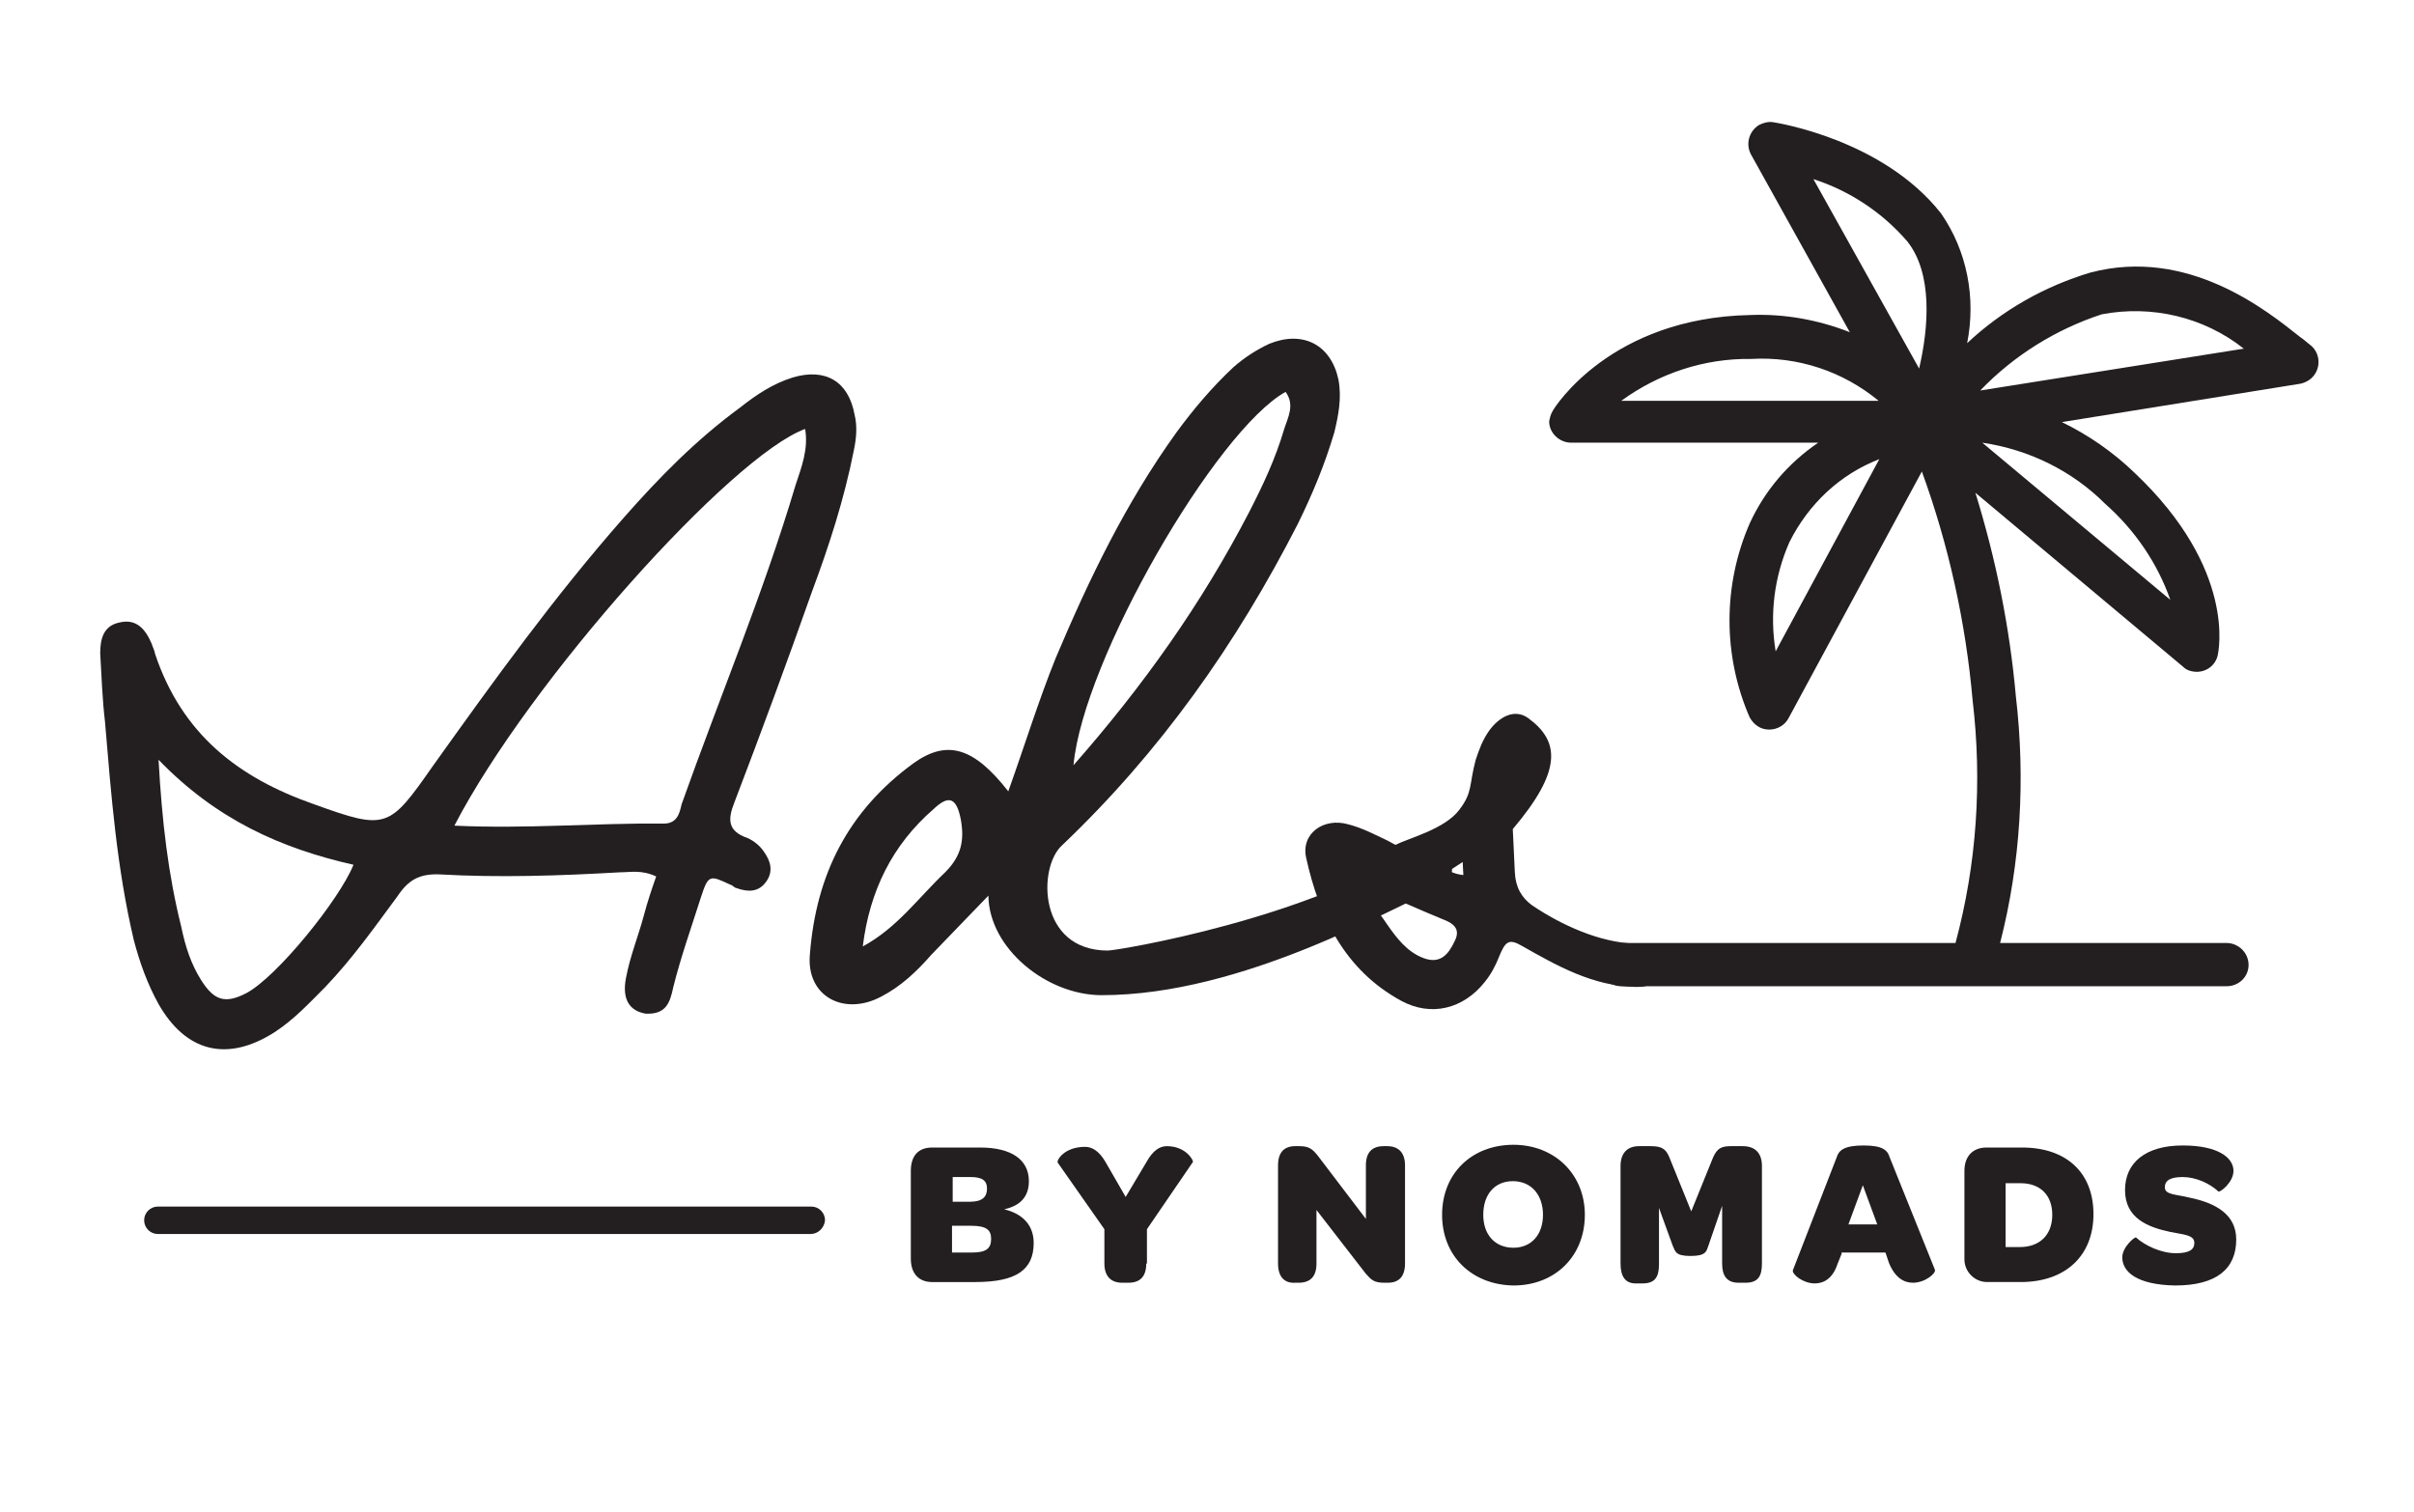 <?xml version="1.0" encoding="utf-8"?>
<!-- Generator: Adobe Illustrator 24.0.1, SVG Export Plug-In . SVG Version: 6.00 Build 0)  -->
<svg version="1.1" id="Layer_1" xmlns="http://www.w3.org/2000/svg" xmlns:xlink="http://www.w3.org/1999/xlink" x="0px" y="0px"
	 viewBox="0 0 351.7 220.3" style="enable-background:new 0 0 351.7 220.3;" xml:space="preserve">
<style type="text/css">
	.st0{fill:#231F20;}
	.st1{fill:#FFCCCC;}
	.st2{fill:#F9EFE8;}
	.st3{fill:#AD5DAB;}
	.st4{opacity:0.5;}
	.st5{clip-path:url(#SVGID_4_);}
	.st6{fill:none;stroke:#92278F;stroke-width:1.2;stroke-linecap:round;stroke-miterlimit:10;}
	.st7{fill:none;stroke:#92278F;stroke-width:0.599;stroke-linecap:round;stroke-miterlimit:10;}
	.st8{clip-path:url(#SVGID_6_);}
	.st9{fill:#FFFFFF;}
	.st10{fill:#92278F;}
	.st11{fill:none;stroke:#58595B;stroke-width:0.249;stroke-miterlimit:10;}
</style>
<g>
	<g>
		<g>
			<g>
				<path class="st0" d="M90.3,127.1c-8.7,0.5-17.6,0.8-26.3,0.3c-2.9-0.1-4.5,0.8-6.1,3.2c-3.4,4.6-6.5,9-10.5,13.2
					c-2.4,2.4-4.5,4.7-7.4,6.6c-6.9,4.4-12.9,2.9-16.9-4.1c-1.6-2.9-2.7-5.9-3.6-9.3c-2.5-10.6-3.3-21.1-4.2-31.8
					c-0.4-3.4-0.5-6.6-0.7-10c0-2,0.4-4,2.8-4.5c2.5-0.6,3.8,1,4.7,3.1c0.1,0.4,0.4,0.9,0.5,1.5c3.9,11.6,12,18,23.2,21.9
					c10.5,3.8,10.9,3.5,17.2-5.5C72,99.1,80.7,87,90.9,75.4c5.2-5.9,10.5-11.3,16.9-16c2.4-1.9,4.8-3.5,7.7-4.4
					c4.7-1.4,8.1,0.5,9,5.4c0.4,1.6,0.3,3.3-0.1,5.2c-1.4,7.1-3.6,13.9-6.1,20.6c-3.6,10.2-7.4,20.5-11.3,30.7c-1,2.5-1,4.2,1.9,5.2
					c0.9,0.4,1.8,1.1,2.4,2c1,1.4,1.4,2.9,0.3,4.4c-1.1,1.5-2.6,1.5-4.3,0.9c-0.4-0.1-0.5-0.4-0.9-0.5c-3-1.4-3.2-1.5-4.3,1.9
					c-1.4,4.4-2.9,8.6-4,13c-0.5,2.4-1.1,4-4,3.9c-2.4-0.4-3.5-2.1-2.9-5.2c0.6-3.2,1.8-6.1,2.6-9.1c0.5-1.9,1.1-3.7,1.8-5.7
					C93.4,126.7,91.9,127.1,90.3,127.1z M26.4,135c0.6,2.9,1.4,5.4,2.9,7.8c1.9,3,3.5,3.5,6.6,1.9c4.5-2.4,13.6-13.7,15.6-18.7
					c-10.6-2.4-20-6.6-28.4-15.3C23.6,119.7,24.5,127.4,26.4,135z M96.7,120c1.9,0,2.3-1.4,2.6-2.8c5.5-15.5,11.9-30.7,16.6-46.5
					c0.9-2.7,1.9-5.3,1.4-8.2c-10.7,3.9-40.1,36.6-51.1,57.8C76.8,120.8,86.6,119.9,96.7,120z"/>
				<path class="st0" d="M153.8,95.9c4.9-11.6,10.2-22.6,17.6-32.9c2.5-3.4,5.2-6.6,8.3-9.5c1.6-1.4,3.3-2.5,5.2-3.4
					c4.9-2,9,0.1,10.1,5.2c0.5,2.7,0,5.2-0.6,7.7c-1.4,4.7-3.1,8.8-5.3,13.3c-9,17.6-20.1,33.3-34.4,46.9
					c-3.5,3.2-3.5,15.3,6.7,15.3c1.4,0,29.7-4.7,45.2-15.3c1.6-1.1,3.4-0.4,4.4,1.5c1.1,2,0.5,3.8-1.4,4.7
					c-6.6,2.7-28.4,15.6-49.1,15.6c-8,0-16.4-6.8-16.5-14.5l-8.3,8.6c-2.1,2.4-4.4,4.6-7.3,6.1c-5.4,2.9-11,0-10.4-6.2
					c0.9-11.5,5.5-20.8,15.1-27.8c4.9-3.5,8.8-2.3,13.8,4.1C149.4,108.3,151.3,102.1,153.8,95.9z M137.7,127.1
					c2.4-2.4,2.8-4.7,2.3-7.6c-0.6-3.2-1.7-3.8-4-1.6c-6,5.2-9.3,11.9-10.3,20C130.7,135.2,133.8,130.8,137.7,127.1z M182,74.6
					c2-3.9,3.8-7.7,5.1-12.1c0.5-1.6,1.6-3.5,0.2-5.4c-10.1,5.6-29.5,39-30.9,54.4C166.6,99.9,175.1,87.9,182,74.6z"/>
				<path class="st0" d="M240.1,143.5c0.5-0.3,0.9-0.6,1.1-1.1c0.2-0.6,0.2-1.4,0.1-2c-0.2-1.4-1.2-2.5-3.1-2.9
					c-5.2-0.2-10.7-2.7-15-5.6c-1.5-1.1-2.4-2.6-2.5-4.8l-0.3-6.3c7.2-8.5,6.9-12.8,2.2-16.2c-2-1.4-4.2-0.1-5.6,1.8
					c-1,1.4-1.5,2.8-2,4.3c-1,3.7-0.4,4.7-2.4,7.3c-2.1,2.8-7.3,4.1-9.3,5.1l-1.1-0.6c-1.9-0.9-3.8-1.9-5.8-2.4
					c-3.5-1-6.9,1.3-6.1,4.9c1.9,8.6,5.6,16.3,13.8,20.8c4.4,2.4,9.1,1.2,12.2-2.7c0.9-1.1,1.6-2.4,2.1-3.7c0.9-2.2,1.4-2.7,3.3-1.6
					c5.1,2.9,10.4,5.9,16.6,6C239,143.8,239.7,143.8,240.1,143.5z M211.9,137.2c-0.9,1.9-2.1,3.3-4.5,2.4c-2.4-0.9-3.9-2.9-5.3-4.9
					c-0.9-1.4-2.2-2.6-2.2-5.2c3.7,1.6,6.8,3,10.2,4.4C211.7,134.5,212.9,135.3,211.9,137.2z M211.1,126.9l2-1.3l0.1,1.9
					C212.4,127.4,212,127.3,211.1,126.9z"/>
			</g>
		</g>
		<g>
			<path class="st0" d="M132.7,183.4v-12.8c0-2.2,1.1-3.4,3.1-3.4h7c4.6,0,7.1,1.8,7.1,4.9c0,2.3-1.3,3.6-3.6,4.1
				c2.9,0.7,4.3,2.5,4.3,4.9c0,3.9-2.5,5.7-8.5,5.7h-6.3C133.9,186.8,132.7,185.6,132.7,183.4z M141.3,175.1c1.8,0,2.5-0.7,2.5-1.9
				c0-1.2-0.7-1.7-2.4-1.7h-2.6v3.6H141.3z M141.6,182.5c2.1,0,2.8-0.6,2.8-2c0-1.3-0.7-1.9-2.9-1.9c0,0-2.8,0-2.8,0v3.9H141.6z"/>
			<path class="st0" d="M167,184.1c0,1.9-0.9,2.8-2.6,2.8h-0.9c-1.7,0-2.6-1-2.6-2.8v-5c0,0-6.8-9.7-6.8-9.7c-0.2-0.3,0.9-2.3,4-2.3
				c1,0,2,0.6,2.9,2.1l3,5.2l3.1-5.2c0.9-1.6,1.9-2.2,2.9-2.2c2.8,0,3.9,2.1,3.8,2.3l-6.7,9.8V184.1z"/>
			<path class="st0" d="M186.2,184.1v-14.3c0-1.9,0.9-2.8,2.5-2.8h0.6c1.4,0,1.9,0.4,2.7,1.4l7,9.2v-7.8c0-1.9,0.9-2.8,2.6-2.8h0.5
				c1.7,0,2.6,1,2.6,2.8v14.3c0,1.9-0.9,2.8-2.5,2.8h-0.5c-1.5,0-1.9-0.4-2.7-1.3l-7.2-9.3v7.8c0,1.9-0.9,2.8-2.6,2.8h-0.5
				C187.1,187,186.2,186,186.2,184.1z"/>
			<path class="st0" d="M210.1,177c0-6,4.3-10.2,10.4-10.2c6,0,10.4,4.3,10.4,10.2c0,6-4.3,10.3-10.4,10.3
				C214.4,187.2,210.1,183,210.1,177z M224.8,177c0-2.9-1.7-4.9-4.4-4.9c-2.6,0-4.3,1.9-4.3,4.9c0,2.9,1.7,4.8,4.4,4.8
				C223.1,181.8,224.8,179.9,224.8,177z"/>
			<path class="st0" d="M236.1,184.1v-14.2c0-1.9,1-2.9,2.7-2.9h1.7c1.6,0,2.2,0.4,2.7,1.6l3.2,7.9l3.2-7.9c0.6-1.3,1.2-1.6,2.6-1.6
				h1.7c1.8,0,2.8,1,2.8,2.9v14.2c0,1.9-0.6,2.8-2.4,2.8h-1c-1.7,0-2.4-1-2.4-2.8v-8.4l-2,5.8c-0.3,0.8-0.3,1.5-2.6,1.5
				c-2.3,0-2.2-0.7-2.6-1.5l-2-5.5v8.2c0,1.9-0.6,2.8-2.4,2.8h-1C236.8,187,236.1,186,236.1,184.1z"/>
			<path class="st0" d="M268.3,182.7l-0.6,1.5c-0.7,2.1-2,2.8-3.3,2.8c-1.7,0-3.3-1.3-3.2-1.9l6.4-16.5c0.3-1,1.1-1.7,3.9-1.7
				c2.8,0,3.5,0.7,3.8,1.7l6.6,16.4c0.2,0.5-1.4,1.9-3.2,1.9c-1.3,0-2.6-0.7-3.5-2.9l-0.5-1.5H268.3z M273.5,178.4l-2.1-5.7
				l-2.1,5.7H273.5z"/>
			<path class="st0" d="M286.2,183.5v-12.9c0-2.2,1.3-3.4,3.2-3.4h5.2c6.5,0,10.4,3.7,10.4,9.7c0,6.1-4.1,9.9-10.6,9.9h-4.9
				C287.7,186.8,286.2,185.3,286.2,183.5z M294.3,181.7c2.8,0,4.7-1.7,4.7-4.7c0-2.9-1.8-4.6-4.6-4.6h-2.2v9.3H294.3z"/>
			<path class="st0" d="M309.2,183.2c0-1.5,1.8-3,2-2.9c1.3,1.2,3.7,2.3,5.8,2.3c1.9,0,2.7-0.5,2.7-1.5c0-1.2-1.6-1.2-3.5-1.6
				c-3.3-0.7-6.6-2-6.6-6.1c0-4,3-6.5,8.4-6.5c5.2,0,7.4,1.8,7.4,3.7c0,1.7-2,3.2-2.2,3c-1.3-1.2-3.3-2.1-5.2-2.1
				c-1.8,0-2.6,0.5-2.6,1.5c0,1.1,1.6,1,3.6,1.5c3.9,0.8,6.8,2.5,6.8,6.1c0,4.3-2.9,6.7-8.9,6.7
				C311.3,187.2,309.2,185.3,309.2,183.2z"/>
		</g>
		<g>
			<path class="st0" d="M226.2,59.9c0.3-0.6,8.5-13.6,28.8-14c5-0.2,9.9,0.7,14.5,2.5l-14.4-25.9c-0.8-1.5-0.3-3.4,1.2-4.3
				c0.6-0.3,1.3-0.5,2-0.4c0.6,0.1,16,2.5,24.5,13.3c3.8,5.5,5.1,12.3,3.8,18.9c5.1-4.8,11.3-8.3,18-10.3
				c14.2-3.7,25.6,5.5,30.5,9.4c0.6,0.4,1,0.8,1.4,1.1c1.4,1,1.7,3,0.7,4.4c-0.5,0.7-1.2,1.1-2,1.3l-34.8,5.6
				c3.9,1.9,7.5,4.4,10.6,7.4C325.9,83,323.2,95,323.1,95.5c-0.4,1.7-2.1,2.7-3.8,2.3c-0.5-0.1-0.9-0.3-1.3-0.7l-30.2-25.3
				c3,9.7,5,19.6,5.9,29.7c1.4,12,0.7,24.2-2.3,35.9h33c1.7,0,3.2,1.4,3.2,3.2c0,1.7-1.4,3.1-3.2,3.1h-37.1l0,0l0,0h-51.1
				c-1.7,0-3.2-1.4-3.2-3.1c0-1.7,1.4-3.2,3.2-3.2h48.7c3.1-11.5,3.9-23.5,2.5-35.3c-1-11.4-3.5-22.7-7.4-33.4l-19.4,35.9
				c-0.5,1-1.6,1.7-2.8,1.7h-0.1c-1.2,0-2.2-0.7-2.8-1.8c-3.9-9-3.9-19.2,0-28.2c2.2-4.8,5.6-8.8,10-11.8h-36
				c-1.7,0-3.2-1.4-3.2-3.1C225.8,60.9,225.9,60.4,226.2,59.9z M277.9,35.2c-3.6-4.2-8.4-7.4-13.7-9.1l15.4,27.6
				C281,47.7,281.6,39.9,277.9,35.2z M316.2,87.4c-1.9-5.4-5.2-10.2-9.5-14c-4.8-4.8-11.1-7.9-17.9-8.9L316.2,87.4z M326.9,50.8
				c-5.8-4.6-13.4-6.4-20.7-5c-6.7,2.2-12.8,6-17.7,11.1L326.9,50.8z M260.7,79c-2.2,5-2.9,10.5-2,15.9l15.1-28
				C268.1,69.1,263.5,73.4,260.7,79z M273.7,58.4c-5.2-4.3-11.8-6.5-18.6-6.1c-6.8-0.1-13.4,2.1-18.9,6.1H273.7z"/>
		</g>
	</g>
	<path class="st0" d="M118.1,179.8H23c-1.1,0-2-0.9-2-2c0-1.1,0.9-2,2-2h95.2c1.1,0,2,0.9,2,2C120.1,178.9,119.2,179.8,118.1,179.8z
		"/>
</g>
</svg>
